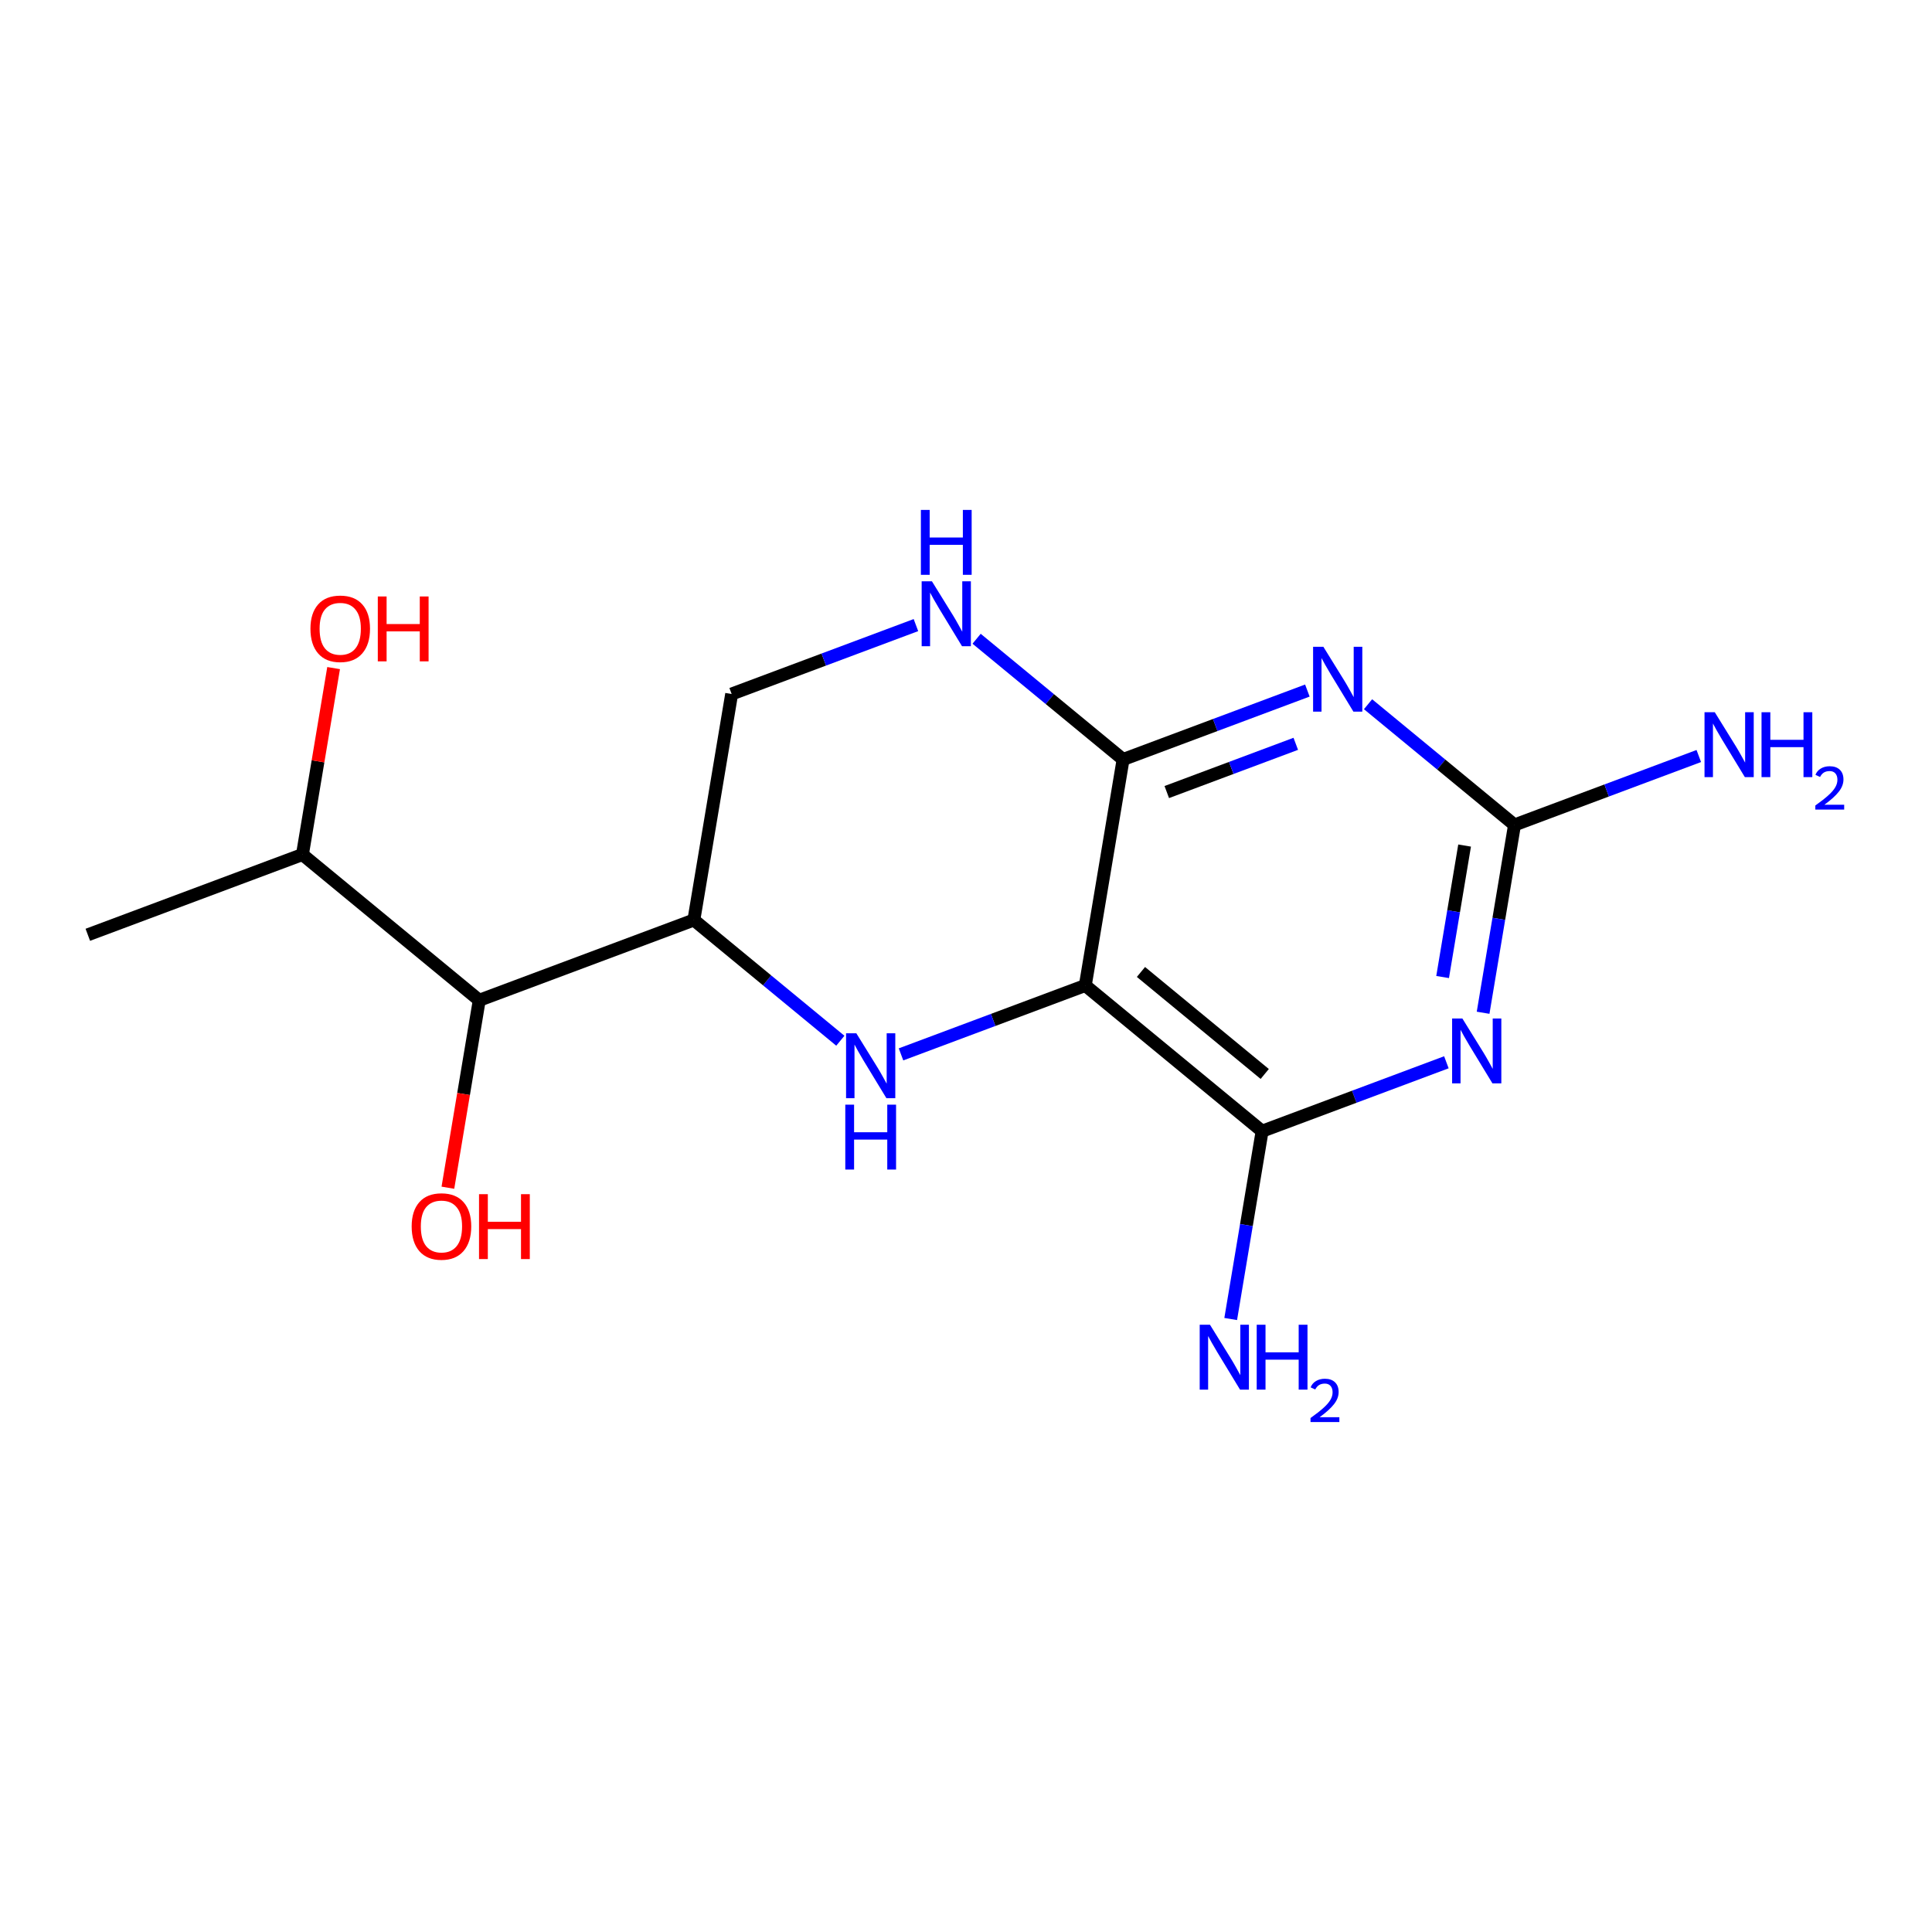 <?xml version='1.0' encoding='iso-8859-1'?>
<svg version='1.1' baseProfile='full'
              xmlns='http://www.w3.org/2000/svg'
                      xmlns:rdkit='http://www.rdkit.org/xml'
                      xmlns:xlink='http://www.w3.org/1999/xlink'
                  xml:space='preserve'
width='300px' height='300px' viewBox='0 0 300 300'>
<!-- END OF HEADER -->
<rect style='opacity:1.0;fill:#FFFFFF;stroke:none' width='300' height='300' x='0' y='0'> </rect>
<rect style='opacity:1.0;fill:#FFFFFF;stroke:none' width='300' height='300' x='0' y='0'> </rect>
<path class='bond-0 atom-0 atom-1' d='M 13.636,145.155 L 46.961,132.692' style='fill:none;fill-rule:evenodd;stroke:#000000;stroke-width:2.0px;stroke-linecap:butt;stroke-linejoin:miter;stroke-opacity:1' />
<path class='bond-1 atom-1 atom-2' d='M 46.961,132.692 L 49.382,118.217' style='fill:none;fill-rule:evenodd;stroke:#000000;stroke-width:2.0px;stroke-linecap:butt;stroke-linejoin:miter;stroke-opacity:1' />
<path class='bond-1 atom-1 atom-2' d='M 49.382,118.217 L 51.803,103.741' style='fill:none;fill-rule:evenodd;stroke:#FF0000;stroke-width:2.0px;stroke-linecap:butt;stroke-linejoin:miter;stroke-opacity:1' />
<path class='bond-2 atom-1 atom-3' d='M 46.961,132.692 L 74.417,155.321' style='fill:none;fill-rule:evenodd;stroke:#000000;stroke-width:2.0px;stroke-linecap:butt;stroke-linejoin:miter;stroke-opacity:1' />
<path class='bond-3 atom-3 atom-4' d='M 74.417,155.321 L 71.983,169.875' style='fill:none;fill-rule:evenodd;stroke:#000000;stroke-width:2.0px;stroke-linecap:butt;stroke-linejoin:miter;stroke-opacity:1' />
<path class='bond-3 atom-3 atom-4' d='M 71.983,169.875 L 69.549,184.428' style='fill:none;fill-rule:evenodd;stroke:#FF0000;stroke-width:2.0px;stroke-linecap:butt;stroke-linejoin:miter;stroke-opacity:1' />
<path class='bond-4 atom-3 atom-5' d='M 74.417,155.321 L 107.742,142.857' style='fill:none;fill-rule:evenodd;stroke:#000000;stroke-width:2.0px;stroke-linecap:butt;stroke-linejoin:miter;stroke-opacity:1' />
<path class='bond-5 atom-5 atom-6' d='M 107.742,142.857 L 113.611,107.766' style='fill:none;fill-rule:evenodd;stroke:#000000;stroke-width:2.0px;stroke-linecap:butt;stroke-linejoin:miter;stroke-opacity:1' />
<path class='bond-16 atom-16 atom-5' d='M 130.488,161.604 L 119.115,152.231' style='fill:none;fill-rule:evenodd;stroke:#0000FF;stroke-width:2.0px;stroke-linecap:butt;stroke-linejoin:miter;stroke-opacity:1' />
<path class='bond-16 atom-16 atom-5' d='M 119.115,152.231 L 107.742,142.857' style='fill:none;fill-rule:evenodd;stroke:#000000;stroke-width:2.0px;stroke-linecap:butt;stroke-linejoin:miter;stroke-opacity:1' />
<path class='bond-6 atom-6 atom-7' d='M 113.611,107.766 L 127.918,102.415' style='fill:none;fill-rule:evenodd;stroke:#000000;stroke-width:2.0px;stroke-linecap:butt;stroke-linejoin:miter;stroke-opacity:1' />
<path class='bond-6 atom-6 atom-7' d='M 127.918,102.415 L 142.226,97.064' style='fill:none;fill-rule:evenodd;stroke:#0000FF;stroke-width:2.0px;stroke-linecap:butt;stroke-linejoin:miter;stroke-opacity:1' />
<path class='bond-7 atom-7 atom-8' d='M 151.647,99.185 L 163.02,108.558' style='fill:none;fill-rule:evenodd;stroke:#0000FF;stroke-width:2.0px;stroke-linecap:butt;stroke-linejoin:miter;stroke-opacity:1' />
<path class='bond-7 atom-7 atom-8' d='M 163.02,108.558 L 174.392,117.931' style='fill:none;fill-rule:evenodd;stroke:#000000;stroke-width:2.0px;stroke-linecap:butt;stroke-linejoin:miter;stroke-opacity:1' />
<path class='bond-8 atom-8 atom-9' d='M 174.392,117.931 L 188.699,112.58' style='fill:none;fill-rule:evenodd;stroke:#000000;stroke-width:2.0px;stroke-linecap:butt;stroke-linejoin:miter;stroke-opacity:1' />
<path class='bond-8 atom-8 atom-9' d='M 188.699,112.58 L 203.007,107.229' style='fill:none;fill-rule:evenodd;stroke:#0000FF;stroke-width:2.0px;stroke-linecap:butt;stroke-linejoin:miter;stroke-opacity:1' />
<path class='bond-8 atom-8 atom-9' d='M 181.177,122.991 L 191.192,119.245' style='fill:none;fill-rule:evenodd;stroke:#000000;stroke-width:2.0px;stroke-linecap:butt;stroke-linejoin:miter;stroke-opacity:1' />
<path class='bond-8 atom-8 atom-9' d='M 191.192,119.245 L 201.207,115.5' style='fill:none;fill-rule:evenodd;stroke:#0000FF;stroke-width:2.0px;stroke-linecap:butt;stroke-linejoin:miter;stroke-opacity:1' />
<path class='bond-17 atom-15 atom-8' d='M 168.523,153.023 L 174.392,117.931' style='fill:none;fill-rule:evenodd;stroke:#000000;stroke-width:2.0px;stroke-linecap:butt;stroke-linejoin:miter;stroke-opacity:1' />
<path class='bond-9 atom-9 atom-10' d='M 212.428,109.35 L 223.801,118.723' style='fill:none;fill-rule:evenodd;stroke:#0000FF;stroke-width:2.0px;stroke-linecap:butt;stroke-linejoin:miter;stroke-opacity:1' />
<path class='bond-9 atom-9 atom-10' d='M 223.801,118.723 L 235.173,128.096' style='fill:none;fill-rule:evenodd;stroke:#000000;stroke-width:2.0px;stroke-linecap:butt;stroke-linejoin:miter;stroke-opacity:1' />
<path class='bond-10 atom-10 atom-11' d='M 235.173,128.096 L 249.48,122.745' style='fill:none;fill-rule:evenodd;stroke:#000000;stroke-width:2.0px;stroke-linecap:butt;stroke-linejoin:miter;stroke-opacity:1' />
<path class='bond-10 atom-10 atom-11' d='M 249.48,122.745 L 263.788,117.395' style='fill:none;fill-rule:evenodd;stroke:#0000FF;stroke-width:2.0px;stroke-linecap:butt;stroke-linejoin:miter;stroke-opacity:1' />
<path class='bond-11 atom-10 atom-12' d='M 235.173,128.096 L 232.734,142.678' style='fill:none;fill-rule:evenodd;stroke:#000000;stroke-width:2.0px;stroke-linecap:butt;stroke-linejoin:miter;stroke-opacity:1' />
<path class='bond-11 atom-10 atom-12' d='M 232.734,142.678 L 230.296,157.261' style='fill:none;fill-rule:evenodd;stroke:#0000FF;stroke-width:2.0px;stroke-linecap:butt;stroke-linejoin:miter;stroke-opacity:1' />
<path class='bond-11 atom-10 atom-12' d='M 227.423,131.297 L 225.716,141.505' style='fill:none;fill-rule:evenodd;stroke:#000000;stroke-width:2.0px;stroke-linecap:butt;stroke-linejoin:miter;stroke-opacity:1' />
<path class='bond-11 atom-10 atom-12' d='M 225.716,141.505 L 224.009,151.712' style='fill:none;fill-rule:evenodd;stroke:#0000FF;stroke-width:2.0px;stroke-linecap:butt;stroke-linejoin:miter;stroke-opacity:1' />
<path class='bond-12 atom-12 atom-13' d='M 224.594,164.95 L 210.286,170.301' style='fill:none;fill-rule:evenodd;stroke:#0000FF;stroke-width:2.0px;stroke-linecap:butt;stroke-linejoin:miter;stroke-opacity:1' />
<path class='bond-12 atom-12 atom-13' d='M 210.286,170.301 L 195.979,175.651' style='fill:none;fill-rule:evenodd;stroke:#000000;stroke-width:2.0px;stroke-linecap:butt;stroke-linejoin:miter;stroke-opacity:1' />
<path class='bond-13 atom-13 atom-14' d='M 195.979,175.651 L 193.541,190.234' style='fill:none;fill-rule:evenodd;stroke:#000000;stroke-width:2.0px;stroke-linecap:butt;stroke-linejoin:miter;stroke-opacity:1' />
<path class='bond-13 atom-13 atom-14' d='M 193.541,190.234 L 191.102,204.816' style='fill:none;fill-rule:evenodd;stroke:#0000FF;stroke-width:2.0px;stroke-linecap:butt;stroke-linejoin:miter;stroke-opacity:1' />
<path class='bond-14 atom-13 atom-15' d='M 195.979,175.651 L 168.523,153.023' style='fill:none;fill-rule:evenodd;stroke:#000000;stroke-width:2.0px;stroke-linecap:butt;stroke-linejoin:miter;stroke-opacity:1' />
<path class='bond-14 atom-13 atom-15' d='M 196.387,166.766 L 177.167,150.926' style='fill:none;fill-rule:evenodd;stroke:#000000;stroke-width:2.0px;stroke-linecap:butt;stroke-linejoin:miter;stroke-opacity:1' />
<path class='bond-15 atom-15 atom-16' d='M 168.523,153.023 L 154.216,158.374' style='fill:none;fill-rule:evenodd;stroke:#000000;stroke-width:2.0px;stroke-linecap:butt;stroke-linejoin:miter;stroke-opacity:1' />
<path class='bond-15 atom-15 atom-16' d='M 154.216,158.374 L 139.909,163.724' style='fill:none;fill-rule:evenodd;stroke:#0000FF;stroke-width:2.0px;stroke-linecap:butt;stroke-linejoin:miter;stroke-opacity:1' />
<path  class='atom-2' d='M 48.205 97.629
Q 48.205 95.209, 49.401 93.857
Q 50.596 92.505, 52.83 92.505
Q 55.065 92.505, 56.26 93.857
Q 57.456 95.209, 57.456 97.629
Q 57.456 100.077, 56.246 101.471
Q 55.036 102.852, 52.83 102.852
Q 50.61 102.852, 49.401 101.471
Q 48.205 100.091, 48.205 97.629
M 52.83 101.713
Q 54.367 101.713, 55.193 100.688
Q 56.032 99.65, 56.032 97.629
Q 56.032 95.65, 55.193 94.654
Q 54.367 93.644, 52.83 93.644
Q 51.293 93.644, 50.454 94.64
Q 49.628 95.636, 49.628 97.629
Q 49.628 99.664, 50.454 100.688
Q 51.293 101.713, 52.83 101.713
' fill='#FF0000'/>
<path  class='atom-2' d='M 58.665 92.619
L 60.032 92.619
L 60.032 96.903
L 65.183 96.903
L 65.183 92.619
L 66.55 92.619
L 66.55 102.695
L 65.183 102.695
L 65.183 98.041
L 60.032 98.041
L 60.032 102.695
L 58.665 102.695
L 58.665 92.619
' fill='#FF0000'/>
<path  class='atom-4' d='M 63.923 190.441
Q 63.923 188.022, 65.118 186.67
Q 66.314 185.318, 68.548 185.318
Q 70.783 185.318, 71.978 186.67
Q 73.174 188.022, 73.174 190.441
Q 73.174 192.889, 71.964 194.284
Q 70.754 195.664, 68.548 195.664
Q 66.328 195.664, 65.118 194.284
Q 63.923 192.903, 63.923 190.441
M 68.548 194.526
Q 70.085 194.526, 70.911 193.501
Q 71.751 192.462, 71.751 190.441
Q 71.751 188.463, 70.911 187.467
Q 70.085 186.456, 68.548 186.456
Q 67.011 186.456, 66.172 187.452
Q 65.346 188.449, 65.346 190.441
Q 65.346 192.476, 66.172 193.501
Q 67.011 194.526, 68.548 194.526
' fill='#FF0000'/>
<path  class='atom-4' d='M 74.383 185.432
L 75.75 185.432
L 75.75 189.715
L 80.901 189.715
L 80.901 185.432
L 82.268 185.432
L 82.268 195.508
L 80.901 195.508
L 80.901 190.854
L 75.75 190.854
L 75.75 195.508
L 74.383 195.508
L 74.383 185.432
' fill='#FF0000'/>
<path  class='atom-7' d='M 144.709 90.264
L 148.011 95.601
Q 148.338 96.128, 148.865 97.081
Q 149.391 98.035, 149.42 98.092
L 149.42 90.264
L 150.757 90.264
L 150.757 100.34
L 149.377 100.34
L 145.833 94.505
Q 145.421 93.822, 144.979 93.039
Q 144.552 92.257, 144.424 92.015
L 144.424 100.34
L 143.115 100.34
L 143.115 90.264
L 144.709 90.264
' fill='#0000FF'/>
<path  class='atom-7' d='M 142.994 79.181
L 144.36 79.181
L 144.36 83.464
L 149.512 83.464
L 149.512 79.181
L 150.878 79.181
L 150.878 89.257
L 149.512 89.257
L 149.512 84.603
L 144.36 84.603
L 144.36 89.257
L 142.994 89.257
L 142.994 79.181
' fill='#0000FF'/>
<path  class='atom-9' d='M 205.49 100.43
L 208.792 105.766
Q 209.119 106.293, 209.646 107.247
Q 210.172 108.2, 210.201 108.257
L 210.201 100.43
L 211.538 100.43
L 211.538 110.506
L 210.158 110.506
L 206.614 104.671
Q 206.202 103.988, 205.76 103.205
Q 205.333 102.422, 205.205 102.18
L 205.205 110.506
L 203.896 110.506
L 203.896 100.43
L 205.49 100.43
' fill='#0000FF'/>
<path  class='atom-11' d='M 266.271 110.595
L 269.573 115.932
Q 269.9 116.458, 270.427 117.412
Q 270.953 118.365, 270.982 118.422
L 270.982 110.595
L 272.319 110.595
L 272.319 120.671
L 270.939 120.671
L 267.395 114.836
Q 266.983 114.153, 266.541 113.37
Q 266.114 112.587, 265.986 112.345
L 265.986 120.671
L 264.677 120.671
L 264.677 110.595
L 266.271 110.595
' fill='#0000FF'/>
<path  class='atom-11' d='M 273.529 110.595
L 274.895 110.595
L 274.895 114.879
L 280.047 114.879
L 280.047 110.595
L 281.414 110.595
L 281.414 120.671
L 280.047 120.671
L 280.047 116.017
L 274.895 116.017
L 274.895 120.671
L 273.529 120.671
L 273.529 110.595
' fill='#0000FF'/>
<path  class='atom-11' d='M 281.902 120.317
Q 282.146 119.688, 282.729 119.341
Q 283.311 118.984, 284.119 118.984
Q 285.124 118.984, 285.687 119.528
Q 286.251 120.073, 286.251 121.041
Q 286.251 122.027, 285.518 122.947
Q 284.795 123.868, 283.292 124.958
L 286.364 124.958
L 286.364 125.709
L 281.883 125.709
L 281.883 125.08
Q 283.123 124.197, 283.856 123.539
Q 284.598 122.882, 284.955 122.29
Q 285.312 121.698, 285.312 121.088
Q 285.312 120.449, 284.992 120.092
Q 284.673 119.735, 284.119 119.735
Q 283.583 119.735, 283.226 119.951
Q 282.869 120.167, 282.616 120.646
L 281.902 120.317
' fill='#0000FF'/>
<path  class='atom-12' d='M 227.077 158.15
L 230.379 163.487
Q 230.706 164.014, 231.233 164.967
Q 231.759 165.921, 231.788 165.978
L 231.788 158.15
L 233.126 158.15
L 233.126 168.226
L 231.745 168.226
L 228.201 162.391
Q 227.789 161.708, 227.347 160.925
Q 226.921 160.143, 226.792 159.901
L 226.792 168.226
L 225.483 168.226
L 225.483 158.15
L 227.077 158.15
' fill='#0000FF'/>
<path  class='atom-14' d='M 187.883 205.705
L 191.185 211.042
Q 191.512 211.569, 192.039 212.522
Q 192.565 213.476, 192.594 213.533
L 192.594 205.705
L 193.932 205.705
L 193.932 215.781
L 192.551 215.781
L 189.007 209.946
Q 188.595 209.263, 188.154 208.481
Q 187.727 207.698, 187.598 207.456
L 187.598 215.781
L 186.289 215.781
L 186.289 205.705
L 187.883 205.705
' fill='#0000FF'/>
<path  class='atom-14' d='M 195.141 205.705
L 196.508 205.705
L 196.508 209.989
L 201.659 209.989
L 201.659 205.705
L 203.026 205.705
L 203.026 215.781
L 201.659 215.781
L 201.659 211.128
L 196.508 211.128
L 196.508 215.781
L 195.141 215.781
L 195.141 205.705
' fill='#0000FF'/>
<path  class='atom-14' d='M 203.514 215.428
Q 203.758 214.799, 204.341 214.451
Q 204.923 214.094, 205.731 214.094
Q 206.736 214.094, 207.299 214.639
Q 207.863 215.184, 207.863 216.151
Q 207.863 217.137, 207.13 218.058
Q 206.407 218.978, 204.904 220.068
L 207.976 220.068
L 207.976 220.819
L 203.495 220.819
L 203.495 220.19
Q 204.735 219.307, 205.468 218.65
Q 206.21 217.992, 206.567 217.4
Q 206.924 216.809, 206.924 216.198
Q 206.924 215.559, 206.604 215.202
Q 206.285 214.846, 205.731 214.846
Q 205.195 214.846, 204.839 215.062
Q 204.482 215.278, 204.228 215.757
L 203.514 215.428
' fill='#0000FF'/>
<path  class='atom-16' d='M 132.971 160.448
L 136.273 165.785
Q 136.6 166.312, 137.127 167.265
Q 137.653 168.219, 137.682 168.276
L 137.682 160.448
L 139.02 160.448
L 139.02 170.524
L 137.639 170.524
L 134.095 164.689
Q 133.683 164.006, 133.241 163.223
Q 132.815 162.441, 132.686 162.199
L 132.686 170.524
L 131.377 170.524
L 131.377 160.448
L 132.971 160.448
' fill='#0000FF'/>
<path  class='atom-16' d='M 131.256 171.532
L 132.622 171.532
L 132.622 175.815
L 137.774 175.815
L 137.774 171.532
L 139.141 171.532
L 139.141 181.608
L 137.774 181.608
L 137.774 176.954
L 132.622 176.954
L 132.622 181.608
L 131.256 181.608
L 131.256 171.532
' fill='#0000FF'/>
</svg>
